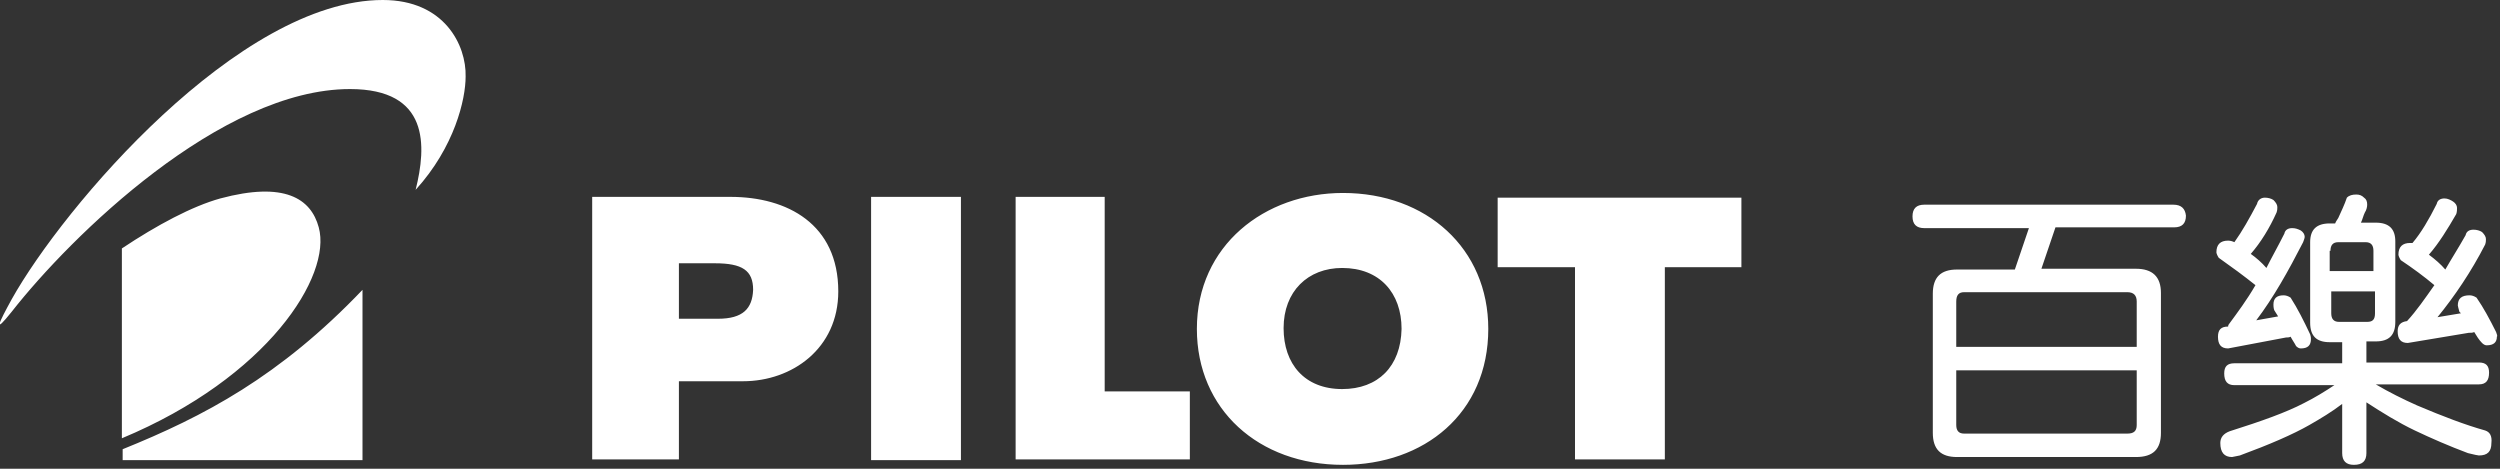 <?xml version="1.0" encoding="utf-8"?>
<!-- Generator: Adobe Illustrator 26.5.3, SVG Export Plug-In . SVG Version: 6.00 Build 0)  -->
<svg version="1.1" id="圖層_1" xmlns="http://www.w3.org/2000/svg" xmlns:xlink="http://www.w3.org/1999/xlink" x="0px" y="0px"
	 viewBox="0 0 320 60" style="enable-background:new 0 0 320 60;" xml:space="preserve">
<rect x="0" y="0" width="320" height="60" fill="#333333" stroke="none"/>
<style type="text/css">
	.st0{fill:#FFFFFF;}
</style>
<g>
	<path class="st0" d="M292.6,43.2c0.2,0,0.4,0,0.6-0.1c0.2,0.4,0.5,0.8,0.7,1.2c0.2,0.2,0.4,0.3,0.6,0.3c0.9,0,1.3-0.4,1.3-1.2
		c0-0.1,0-0.3-0.1-0.6c-0.8-1.7-1.6-3.3-2.5-4.7c-0.3-0.2-0.6-0.3-0.9-0.3c-0.9,0-1.3,0.4-1.3,1.2c0,0.1,0,0.4,0.1,0.7
		c0.2,0.3,0.3,0.5,0.5,0.8l-2.8,0.5c2.2-2.9,4.1-6.3,6-10c0.1-0.3,0.2-0.5,0.2-0.7c0-0.3-0.2-0.6-0.5-0.8c-0.4-0.2-0.7-0.3-1.1-0.3
		c-0.5,0-0.9,0.2-1,0.7c-0.8,1.6-1.6,3-2.3,4.4c-0.6-0.7-1.3-1.3-2-1.8c1.3-1.5,2.4-3.3,3.3-5.3c0.1-0.3,0.1-0.5,0.1-0.7
		c0-0.3-0.2-0.6-0.5-0.9c-0.3-0.2-0.7-0.3-1.1-0.3c-0.5,0-0.9,0.3-1,0.8c-1,1.9-1.9,3.5-2.9,4.9c-0.2-0.1-0.5-0.2-0.8-0.2
		c-1,0-1.5,0.5-1.5,1.5c0,0.1,0.1,0.4,0.3,0.7c1.7,1.2,3.2,2.3,4.7,3.5c-1.1,1.9-2.3,3.5-3.4,5c0,0-0.1,0.1-0.1,0.3l0,0
		c-0.9,0-1.3,0.4-1.3,1.3c0,1,0.4,1.5,1.3,1.5L292.6,43.2z M318.1,55.1c-2.5-0.7-5.4-1.8-8.7-3.2c-1.8-0.8-3.6-1.7-5.3-2.7h13.2
		c0.9,0,1.3-0.5,1.3-1.5c0-0.9-0.4-1.3-1.3-1.3h-14.4v-2.7h1.2c1.7,0,2.5-0.8,2.5-2.5V30.9c0-1.6-0.8-2.4-2.5-2.4h-1.9
		c0.2-0.4,0.3-0.9,0.5-1.3c0.2-0.3,0.3-0.7,0.3-1c0-0.4-0.1-0.7-0.4-0.9c-0.3-0.3-0.6-0.4-1-0.4c-0.5,0-0.9,0.1-1.2,0.4
		c-0.3,0.9-0.7,1.7-1.1,2.6c-0.1,0.2-0.3,0.4-0.4,0.7h-0.7c-1.7,0-2.5,0.8-2.5,2.4v10.3c0,1.7,0.8,2.5,2.5,2.5h1.6v2.7H286
		c-0.9,0-1.3,0.4-1.3,1.3c0,1,0.4,1.5,1.3,1.5h12.8c-1.2,0.8-2.5,1.6-3.9,2.3c-2.3,1.2-5.4,2.3-9.5,3.6c-0.8,0.3-1.2,0.8-1.2,1.5
		c0,1.2,0.5,1.8,1.5,1.8c0.1,0,0.4-0.1,1-0.2c3.8-1.4,6.8-2.7,8.9-3.9c1.4-0.8,2.9-1.7,4.2-2.7V58c0,1,0.5,1.5,1.5,1.5
		c1.1,0,1.6-0.5,1.6-1.5v-6.5c2,1.3,4.1,2.6,6.2,3.6c2.1,1,4.4,2,6.8,2.9c0.8,0.2,1.3,0.3,1.4,0.3c1.1,0,1.6-0.5,1.6-1.6
		C319,55.8,318.7,55.3,318.1,55.1z M298.3,32.1c0-0.7,0.3-1.1,1-1.1h3.5c0.7,0,1,0.4,1,1.1v2.6h-5.6V32.1z M299.4,41.2
		c-0.7,0-1-0.4-1-1.1v-2.8h5.6v2.8c0,0.8-0.3,1.1-1,1.1H299.4z M278.2,26.2h-31.9c-1,0-1.5,0.5-1.5,1.5c0,1,0.5,1.5,1.5,1.5h13.4
		l-1.8,5.3h-7.4c-2.1,0-3.1,1-3.1,3.1v17.8c0,2.1,1,3.1,3.1,3.1h22.9c2.2,0,3.2-1,3.2-3.1V37.5c0-2.1-1.1-3.1-3.2-3.1h-12.1l1.8-5.3
		h15.2c1,0,1.5-0.5,1.5-1.5C279.7,26.7,279.2,26.2,278.2,26.2z M273.5,54.4c0,0.8-0.4,1.1-1.2,1.1h-20.9c-0.7,0-1-0.4-1-1.1v-7h23.1
		V54.4z M272.3,37.4c0.8,0,1.2,0.4,1.2,1.2v5.8h-23.1v-5.8c0-0.8,0.3-1.2,1-1.2H272.3z M319.5,42.5c-0.8-1.6-1.6-3.1-2.5-4.4
		c-0.3-0.2-0.6-0.3-0.9-0.3c-1,0-1.5,0.4-1.5,1.3c0,0.1,0.1,0.4,0.2,0.8c0,0,0.1,0.1,0.2,0.2l-3,0.5c2.2-2.7,4.3-5.8,6.1-9.3
		c0.1-0.3,0.1-0.5,0.1-0.7c0-0.3-0.2-0.6-0.5-0.9c-0.3-0.2-0.7-0.3-1.1-0.3c-0.5,0-0.9,0.2-1,0.7c-0.9,1.6-1.8,3-2.6,4.4
		c-0.6-0.7-1.3-1.3-2.1-1.9c1.3-1.5,2.4-3.3,3.5-5.2c0.1-0.3,0.1-0.6,0.1-0.8c0-0.3-0.2-0.6-0.5-0.8c-0.3-0.2-0.7-0.4-1.1-0.4
		c-0.5,0-0.9,0.2-1,0.7c-1,2-2,3.7-3.1,5c-0.1,0-0.2,0-0.3,0c-1,0-1.5,0.5-1.5,1.5c0,0.1,0.1,0.4,0.3,0.7c1.5,1,3,2.1,4.3,3.2
		c-1.2,1.7-2.3,3.3-3.5,4.6c-0.8,0.1-1.2,0.5-1.2,1.3c0,1,0.4,1.5,1.3,1.5l7.8-1.3c0.3,0,0.5,0,0.7-0.1c0.3,0.5,0.6,1,1,1.4
		c0.2,0.2,0.4,0.3,0.6,0.3c0.9,0,1.3-0.4,1.3-1.1C319.7,43,319.6,42.8,319.5,42.5z M49,0C30.6,0,8.1,26.5,1.5,38.3
		c-1.7,3.1-2.4,4.6,0,1.6c7.6-9.7,26.8-28.5,43.3-28.5c10.2,0,9.8,7.3,8.4,12.9c5-5.5,6.4-11.6,6.4-14.5C59.7,5.8,56.9,0,49,0z
		 M40.8,29.1c-1-3.7-4.4-5.9-12.6-3.7c-3.6,1-8.1,3.4-12.6,6.4v24.3C34.3,48.3,42.5,35.3,40.8,29.1z M15.7,57.5v1.4h30.7V37.1
		C35.8,48.2,26.1,53.3,15.7,57.5z M93.5,25.2H75.8v33.6h11.1v-10h8.2c6.3,0,12.2-4.2,12.2-11.5C107.3,28.7,100.8,25.2,93.5,25.2z
		 M91.9,40.8h-5v-7.1h4.6c3.5,0,4.9,0.9,4.9,3.4C96.3,39.5,95.1,40.8,91.9,40.8z M191.8,34.2h9.8v24.6h11.5V34.2h9.8v-8.9h-31.2
		V34.2z M171.9,24.7c-10,0-18.7,6.7-18.7,17.4c0,10.3,7.9,17.4,18.7,17.4c10.4,0,18.6-6.6,18.6-17.4
		C190.5,31.8,182.6,24.7,171.9,24.7z M171.8,49.8c-4.8,0-7.5-3.2-7.5-7.8c0-4.7,3.1-7.7,7.5-7.7c4.8,0,7.6,3.2,7.6,7.8
		C179.3,46.9,176.4,49.8,171.8,49.8z M111.5,58.9H123V25.2h-11.5V58.9z M141.4,25.2H130v33.6h22.3v-8.7h-10.9V25.2z"/>
</g>
</svg>
